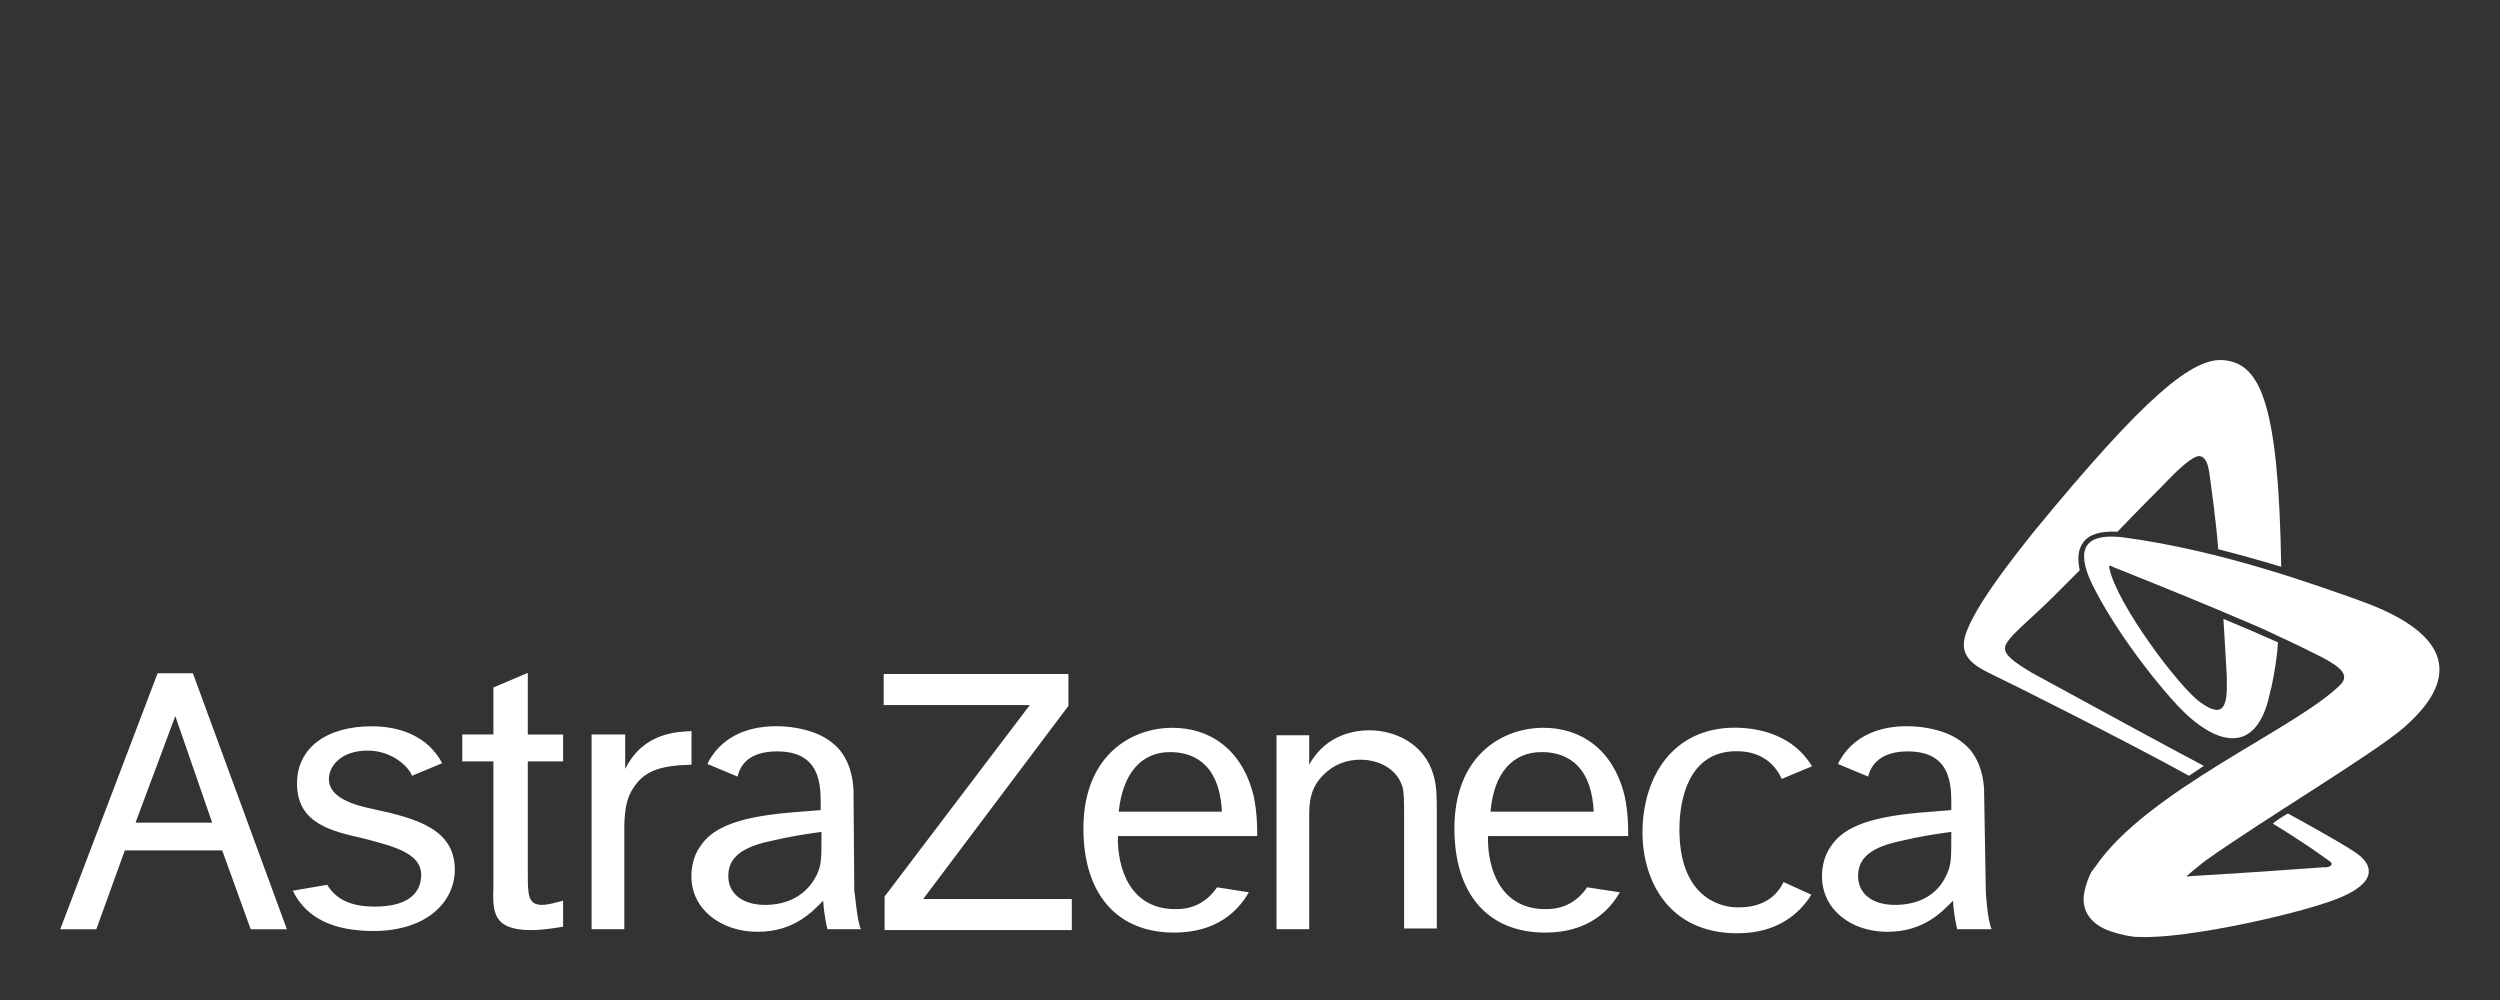 <?xml version="1.0" encoding="UTF-8"?>
<svg xmlns="http://www.w3.org/2000/svg" id="Logos" viewBox="0 0 250 100">
  <rect x="0" y="0" width="250" height="100" fill="#333333" stroke="none"/>
  <defs>
    <style>.cls-1{fill:#fff;}</style>
  </defs>
  <g id="Astra_Zeneca">
    <path class="cls-1" d="m13.58,82.19l3.95-10.58,3.69,10.66h-7.64v-.08Zm11.5,10.74h3.61l-9.4-25.6h-3.53l-9.74,25.6h3.61l2.85-7.89h9.74l2.85,7.89Zm17.04-5.46c0,2.1-1.68,3.19-4.62,3.19-2.35,0-3.86-.67-4.78-2.18l-3.44.59c1.34,2.77,4.11,4.03,8.06,4.03,5.37,0,8.14-2.94,8.14-6.13,0-4.03-3.78-5.12-8.06-6.04-2.1-.42-4.53-1.18-4.53-3.02,0-1.34,1.26-2.85,3.86-2.85s4.2,1.76,4.45,2.52l3.02-1.26c-1.43-2.69-4.2-3.69-7.05-3.69-4.53,0-7.47,2.18-7.47,5.71,0,4.03,3.44,4.78,6.8,5.54,2.85.76,5.62,1.43,5.62,3.61Zm10.58-20.15l-3.36,1.43v4.7h-3.11v2.69h3.11v12.51c-.08,2.52-.08,4.36,3.78,4.36,1.26,0,2.6-.25,3.19-.34v-2.6c-.67.17-1.51.42-2.1.42-1.43,0-1.43-1.01-1.43-3.27v-11.08h3.53v-2.69h-3.53v-6.13h-.08Zm6.46,6.13v19.47h3.27v-8.98c0-1.68-.08-3.61.84-5.04,1.09-1.76,2.6-2.35,5.88-2.43v-3.36c-1.34.08-4.78.08-6.63,3.78v-3.44h-3.36Zm29.21-6.13v3.19h14.61l-14.52,19.14v3.36h18.72v-3.11h-14.86l14.52-19.31v-3.19h-18.47v-.08Zm39.28,6.13v19.47h3.27v-11.08c0-1.43,0-2.94,1.43-4.36,1.01-1.01,2.27-1.51,3.69-1.51,1.76,0,3.61.84,4.2,2.69.17.67.17,1.26.17,3.19v11h3.27v-11.42c0-1.68,0-2.85-.34-3.95-.92-3.19-3.95-4.45-6.38-4.45-1.18,0-4.28.25-6.04,3.44v-2.94h-3.27v-.08Zm50.7,14.77c-.67,1.34-1.93,2.52-4.53,2.52-2.18,0-5.88-1.34-5.88-7.81,0-1.76.34-7.81,5.71-7.81,2.69,0,3.95,1.51,4.53,2.77l3.02-1.26c-1.85-3.11-5.29-3.86-7.72-3.86-6.21,0-9.23,4.95-9.23,10.49,0,4.78,2.6,10.07,9.49,10.07,3.95,0,6.21-1.93,7.39-3.86l-2.77-1.26Zm-66.48-7.05h10.32c-.25-5.12-3.19-5.96-5.2-5.96-2.77,0-4.7,2.01-5.12,5.96Zm13.01,8.06c-1.09,1.93-3.27,4.03-7.47,4.03-5.71,0-9.07-3.86-9.07-10.41,0-7.3,4.78-10.07,8.9-10.07,3.61,0,6.97,2.01,8.14,6.88.34,1.68.34,3.11.34,3.95h-13.93c-.08,3.27,1.26,7.39,5.88,7.3,1.85,0,3.19-.92,4.03-2.18l3.19.5Zm24.17-8.06h10.32c-.25-5.12-3.19-5.96-5.2-5.96-2.85,0-4.78,2.01-5.12,5.96Zm12.93,8.06c-1.09,1.93-3.27,4.03-7.47,4.03-5.71,0-9.07-3.86-9.07-10.41,0-7.3,4.78-10.07,8.9-10.07,3.61,0,6.97,2.01,8.14,6.88.34,1.68.34,3.11.34,3.95h-14.02c-.08,3.27,1.26,7.39,5.88,7.3,1.85,0,3.19-.92,4.03-2.18l3.27.5Zm37.18,3.69h-3.44s-.34-1.34-.42-2.85c-1.01,1.01-2.85,3.11-6.55,3.11s-6.55-2.27-6.55-5.54c0-1.01.25-2.1.84-2.94,1.09-1.68,3.19-2.94,8.98-3.44l3.11-.25v-.5c0-2.01,0-5.37-4.36-5.37-2.69,0-3.69,1.34-3.95,2.52l-3.02-1.26c.08-.08.08-.25.17-.34,1.18-2.1,3.44-3.44,6.72-3.44,1.76,0,4.11.42,5.62,1.68,2.18,1.68,2.1,4.87,2.1,4.87l.17,9.99c0,.08.17,2.94.59,3.78Zm-4.53-5.37c.5-1.09.5-1.51.5-4.36-1.26.17-3.02.42-5.12.92-3.61.76-4.2,2.18-4.2,3.53,0,1.59,1.26,2.85,3.69,2.85,2.27,0,4.2-.92,5.12-2.94Zm-108.53,5.37h-3.36s-.34-1.34-.42-2.85c-1.01,1.01-2.85,3.11-6.55,3.11s-6.63-2.27-6.63-5.54c0-1.01.25-2.1.84-2.94,1.09-1.68,3.19-2.94,8.98-3.44l3.11-.25v-.5c0-2.01,0-5.37-4.36-5.37-2.77,0-3.69,1.34-3.95,2.52l-3.02-1.26c.08-.08.08-.25.17-.34,1.18-2.1,3.44-3.44,6.72-3.44,1.76,0,4.11.42,5.62,1.68,2.18,1.68,2.1,4.87,2.1,4.87l.08,9.99c.08.08.25,2.94.67,3.78Zm-4.45-5.37c.5-1.09.5-1.51.5-4.36-1.26.17-3.02.42-5.12.92-3.61.76-4.2,2.18-4.2,3.53,0,1.59,1.26,2.85,3.69,2.85,2.18,0,4.11-.92,5.12-2.94Z"></path>
    <path class="cls-1" d="m220.41,76.57c-.5.34-1.01.67-1.51,1.01-5.88-3.27-18.47-9.57-19.56-10.07-1.18-.59-3.19-1.43-2.94-3.36.34-2.69,5.12-8.65,7.13-11.16,10.91-13.26,15.78-17.38,18.97-16.96,3.44.42,5.37,4.03,5.62,20.65-1.93-.59-4.03-1.18-6.3-1.76-.17-2.43-.67-6.04-.84-7.3-.17-1.43-.5-1.93-1.01-2.01-.67-.08-2.27,1.43-3.69,2.94-.67.67-2.52,2.52-4.53,4.62-1.68-.08-2.85.25-3.44,1.09-.5.67-.59,1.59-.34,2.77-1.09,1.09-2.01,2.01-2.69,2.69-2.27,2.27-4.7,4.11-4.78,5.04-.08.76,1.01,1.51,2.69,2.52,3.86,2.1,13.68,7.47,17.21,9.32Zm15.28-16.62c-3.86-1.34-13.35-4.87-23.33-6.21-3.44-.42-4.78.76-3.44,4.03,1.43,3.27,5.04,8.65,8.81,12.76,3.78,4.03,7.89,5.12,9.23-1.09.08-.25.08-.42.17-.67.34-1.59.59-3.19.67-4.53-1.68-.76-3.61-1.59-5.46-2.35.08,1.43.25,3.95.34,5.79v.67c.08,3.11-.92,3.11-2.69,1.85-2.01-1.43-8.31-9.74-9.07-13.43,0-.25.08-.25.17-.17q.08,0,.17.08h0c1.43.59,6.13,2.43,10.91,4.45,1.93.84,3.86,1.59,5.54,2.43,1.68.76,3.19,1.51,4.36,2.1,2.1,1.09,2.85,1.85,2.01,2.77-4.28,4.36-19.39,10.58-24.59,18.3l-.08.08c-.08.08-.08.17-.17.25,0,0,0,.08-.08.08-.25.5-.59,1.26-.76,2.27-.25,1.68.67,3.19,3.11,3.86.59.17,1.26.34,2.01.42h.42c4.62.25,16.7-2.43,20.31-4.03,3.78-1.68,2.69-3.36,1.59-4.2-.84-.67-5.04-3.02-7.05-4.11-.59.34-1.01.59-1.51,1.01,3.44,2.1,4.87,3.19,5.71,3.78.34.25.17.5-.34.59h-.34c-3.27.25-9.57.67-12.51.84-.42,0-.92.08-1.18.08.76-.67,1.51-1.26,1.93-1.59,6.3-4.45,16.79-10.66,19.89-13.35,2.35-2.1,8.56-8.14-4.78-12.76Z"></path>
  </g>
</svg>
